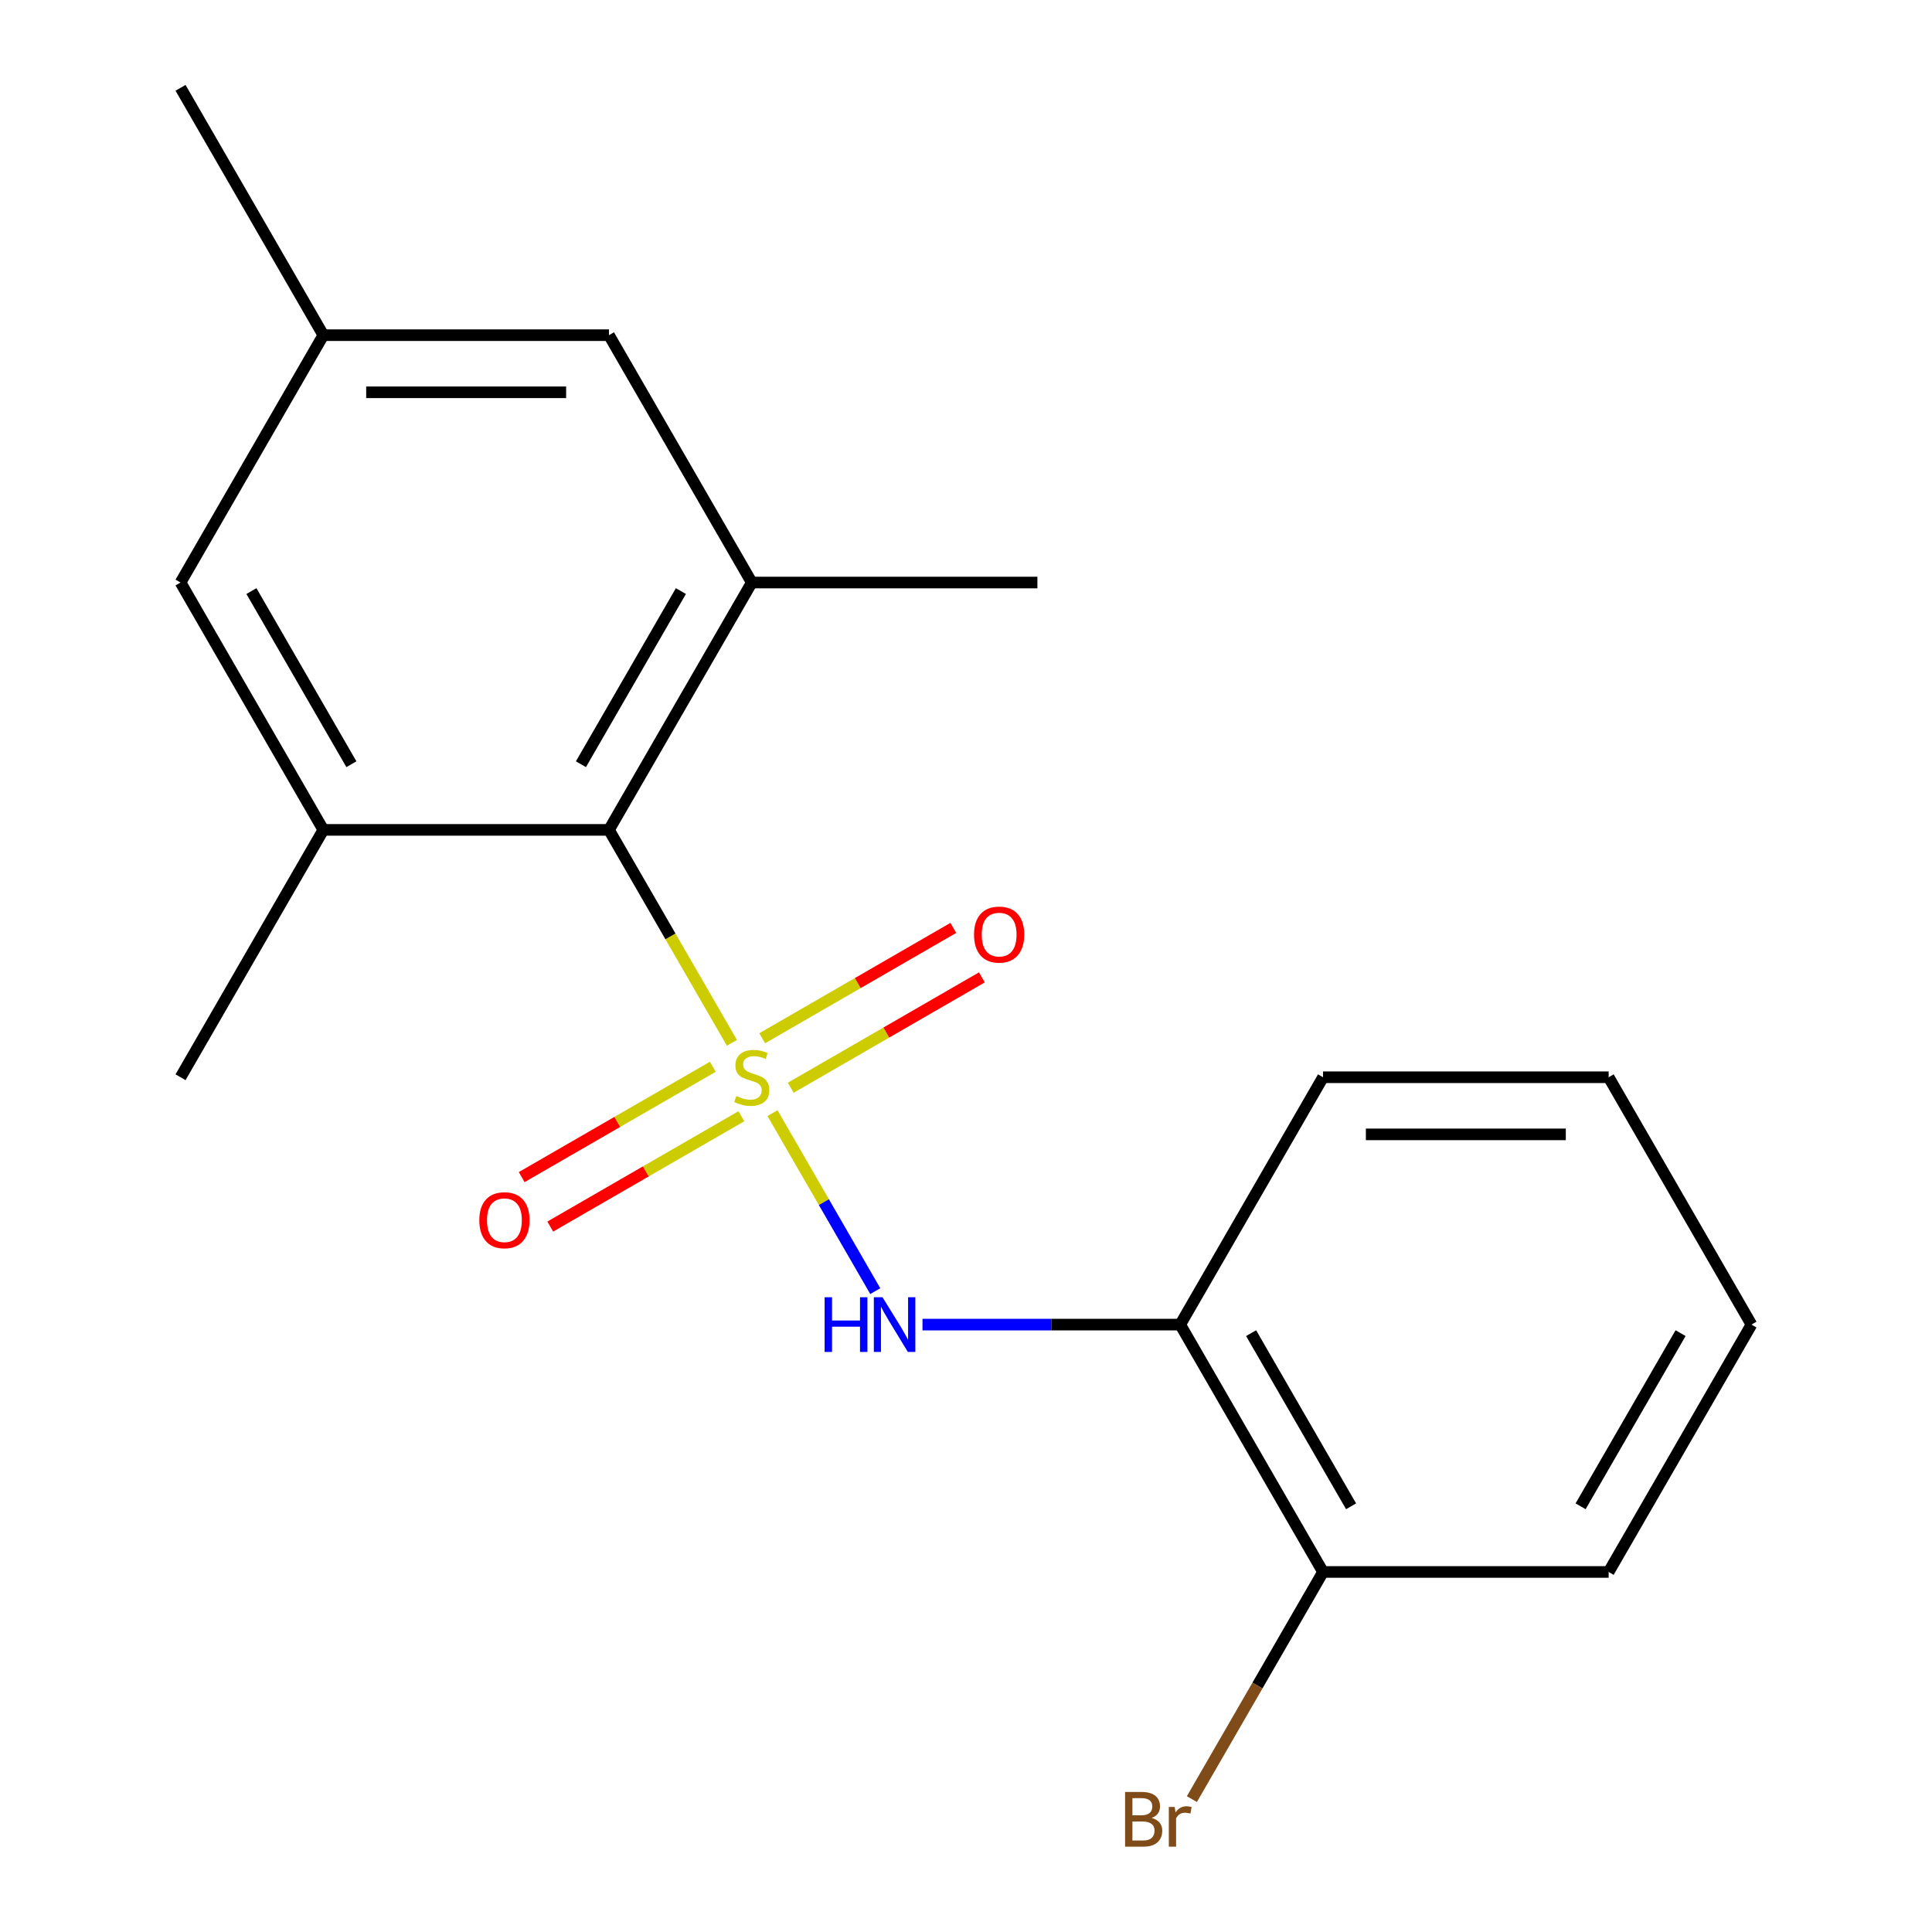 <?xml version='1.0' encoding='iso-8859-1'?>
<svg version='1.1' baseProfile='full'
              xmlns='http://www.w3.org/2000/svg'
                      xmlns:rdkit='http://www.rdkit.org/xml'
                      xmlns:xlink='http://www.w3.org/1999/xlink'
                  xml:space='preserve'
width='1000px' height='1000px' viewBox='0 0 1000 1000'>
<!-- END OF HEADER -->
<rect style='opacity:1.0;fill:#FFFFFF;stroke:none' width='1000' height='1000' x='0' y='0'> </rect>
<path class='bond-0' d='M 378.835,539.765 L 347.019,484.657' style='fill:none;fill-rule:evenodd;stroke:#CCCC00;stroke-width:6px;stroke-linecap:butt;stroke-linejoin:miter;stroke-opacity:1' />
<path class='bond-0' d='M 347.019,484.657 L 315.202,429.549' style='fill:none;fill-rule:evenodd;stroke:#000000;stroke-width:6px;stroke-linecap:butt;stroke-linejoin:miter;stroke-opacity:1' />
<path class='bond-1' d='M 399.846,576.157 L 426.444,622.225' style='fill:none;fill-rule:evenodd;stroke:#CCCC00;stroke-width:6px;stroke-linecap:butt;stroke-linejoin:miter;stroke-opacity:1' />
<path class='bond-1' d='M 426.444,622.225 L 453.041,668.292' style='fill:none;fill-rule:evenodd;stroke:#0000FF;stroke-width:6px;stroke-linecap:butt;stroke-linejoin:miter;stroke-opacity:1' />
<path class='bond-2' d='M 368.954,552.154 L 319.489,580.712' style='fill:none;fill-rule:evenodd;stroke:#CCCC00;stroke-width:6px;stroke-linecap:butt;stroke-linejoin:miter;stroke-opacity:1' />
<path class='bond-2' d='M 319.489,580.712 L 270.025,609.27' style='fill:none;fill-rule:evenodd;stroke:#FF0000;stroke-width:6px;stroke-linecap:butt;stroke-linejoin:miter;stroke-opacity:1' />
<path class='bond-2' d='M 383.737,577.76 L 334.273,606.318' style='fill:none;fill-rule:evenodd;stroke:#CCCC00;stroke-width:6px;stroke-linecap:butt;stroke-linejoin:miter;stroke-opacity:1' />
<path class='bond-2' d='M 334.273,606.318 L 284.809,634.876' style='fill:none;fill-rule:evenodd;stroke:#FF0000;stroke-width:6px;stroke-linecap:butt;stroke-linejoin:miter;stroke-opacity:1' />
<path class='bond-3' d='M 409.289,563.008 L 458.754,534.449' style='fill:none;fill-rule:evenodd;stroke:#CCCC00;stroke-width:6px;stroke-linecap:butt;stroke-linejoin:miter;stroke-opacity:1' />
<path class='bond-3' d='M 458.754,534.449 L 508.218,505.891' style='fill:none;fill-rule:evenodd;stroke:#FF0000;stroke-width:6px;stroke-linecap:butt;stroke-linejoin:miter;stroke-opacity:1' />
<path class='bond-3' d='M 394.505,537.401 L 443.97,508.843' style='fill:none;fill-rule:evenodd;stroke:#CCCC00;stroke-width:6px;stroke-linecap:butt;stroke-linejoin:miter;stroke-opacity:1' />
<path class='bond-3' d='M 443.97,508.843 L 493.434,480.285' style='fill:none;fill-rule:evenodd;stroke:#FF0000;stroke-width:6px;stroke-linecap:butt;stroke-linejoin:miter;stroke-opacity:1' />
<path class='bond-4' d='M 315.202,429.549 L 389.121,301.518' style='fill:none;fill-rule:evenodd;stroke:#000000;stroke-width:6px;stroke-linecap:butt;stroke-linejoin:miter;stroke-opacity:1' />
<path class='bond-4' d='M 300.684,395.561 L 352.427,305.939' style='fill:none;fill-rule:evenodd;stroke:#000000;stroke-width:6px;stroke-linecap:butt;stroke-linejoin:miter;stroke-opacity:1' />
<path class='bond-5' d='M 315.202,429.549 L 167.364,429.549' style='fill:none;fill-rule:evenodd;stroke:#000000;stroke-width:6px;stroke-linecap:butt;stroke-linejoin:miter;stroke-opacity:1' />
<path class='bond-6' d='M 477.476,685.612 L 544.177,685.612' style='fill:none;fill-rule:evenodd;stroke:#0000FF;stroke-width:6px;stroke-linecap:butt;stroke-linejoin:miter;stroke-opacity:1' />
<path class='bond-6' d='M 544.177,685.612 L 610.879,685.612' style='fill:none;fill-rule:evenodd;stroke:#000000;stroke-width:6px;stroke-linecap:butt;stroke-linejoin:miter;stroke-opacity:1' />
<path class='bond-7' d='M 389.121,301.518 L 315.202,173.486' style='fill:none;fill-rule:evenodd;stroke:#000000;stroke-width:6px;stroke-linecap:butt;stroke-linejoin:miter;stroke-opacity:1' />
<path class='bond-8' d='M 389.121,301.518 L 536.96,301.518' style='fill:none;fill-rule:evenodd;stroke:#000000;stroke-width:6px;stroke-linecap:butt;stroke-linejoin:miter;stroke-opacity:1' />
<path class='bond-9' d='M 167.364,429.549 L 93.445,301.518' style='fill:none;fill-rule:evenodd;stroke:#000000;stroke-width:6px;stroke-linecap:butt;stroke-linejoin:miter;stroke-opacity:1' />
<path class='bond-9' d='M 181.883,395.561 L 130.139,305.939' style='fill:none;fill-rule:evenodd;stroke:#000000;stroke-width:6px;stroke-linecap:butt;stroke-linejoin:miter;stroke-opacity:1' />
<path class='bond-10' d='M 167.364,429.549 L 93.445,557.581' style='fill:none;fill-rule:evenodd;stroke:#000000;stroke-width:6px;stroke-linecap:butt;stroke-linejoin:miter;stroke-opacity:1' />
<path class='bond-11' d='M 610.879,685.612 L 684.798,813.644' style='fill:none;fill-rule:evenodd;stroke:#000000;stroke-width:6px;stroke-linecap:butt;stroke-linejoin:miter;stroke-opacity:1' />
<path class='bond-11' d='M 647.573,690.033 L 699.316,779.655' style='fill:none;fill-rule:evenodd;stroke:#000000;stroke-width:6px;stroke-linecap:butt;stroke-linejoin:miter;stroke-opacity:1' />
<path class='bond-12' d='M 610.879,685.612 L 684.798,557.581' style='fill:none;fill-rule:evenodd;stroke:#000000;stroke-width:6px;stroke-linecap:butt;stroke-linejoin:miter;stroke-opacity:1' />
<path class='bond-13' d='M 93.445,301.518 L 167.364,173.486' style='fill:none;fill-rule:evenodd;stroke:#000000;stroke-width:6px;stroke-linecap:butt;stroke-linejoin:miter;stroke-opacity:1' />
<path class='bond-14' d='M 315.202,173.486 L 167.364,173.486' style='fill:none;fill-rule:evenodd;stroke:#000000;stroke-width:6px;stroke-linecap:butt;stroke-linejoin:miter;stroke-opacity:1' />
<path class='bond-14' d='M 293.027,203.054 L 189.54,203.054' style='fill:none;fill-rule:evenodd;stroke:#000000;stroke-width:6px;stroke-linecap:butt;stroke-linejoin:miter;stroke-opacity:1' />
<path class='bond-15' d='M 684.798,813.644 L 650.856,872.432' style='fill:none;fill-rule:evenodd;stroke:#000000;stroke-width:6px;stroke-linecap:butt;stroke-linejoin:miter;stroke-opacity:1' />
<path class='bond-15' d='M 650.856,872.432 L 616.915,931.219' style='fill:none;fill-rule:evenodd;stroke:#7F4C19;stroke-width:6px;stroke-linecap:butt;stroke-linejoin:miter;stroke-opacity:1' />
<path class='bond-16' d='M 684.798,813.644 L 832.636,813.644' style='fill:none;fill-rule:evenodd;stroke:#000000;stroke-width:6px;stroke-linecap:butt;stroke-linejoin:miter;stroke-opacity:1' />
<path class='bond-17' d='M 167.364,173.486 L 93.445,45.455' style='fill:none;fill-rule:evenodd;stroke:#000000;stroke-width:6px;stroke-linecap:butt;stroke-linejoin:miter;stroke-opacity:1' />
<path class='bond-18' d='M 684.798,557.581 L 832.636,557.581' style='fill:none;fill-rule:evenodd;stroke:#000000;stroke-width:6px;stroke-linecap:butt;stroke-linejoin:miter;stroke-opacity:1' />
<path class='bond-18' d='M 706.973,587.148 L 810.46,587.148' style='fill:none;fill-rule:evenodd;stroke:#000000;stroke-width:6px;stroke-linecap:butt;stroke-linejoin:miter;stroke-opacity:1' />
<path class='bond-19' d='M 832.636,813.644 L 906.555,685.612' style='fill:none;fill-rule:evenodd;stroke:#000000;stroke-width:6px;stroke-linecap:butt;stroke-linejoin:miter;stroke-opacity:1' />
<path class='bond-19' d='M 818.117,779.655 L 869.861,690.033' style='fill:none;fill-rule:evenodd;stroke:#000000;stroke-width:6px;stroke-linecap:butt;stroke-linejoin:miter;stroke-opacity:1' />
<path class='bond-20' d='M 832.636,557.581 L 906.555,685.612' style='fill:none;fill-rule:evenodd;stroke:#000000;stroke-width:6px;stroke-linecap:butt;stroke-linejoin:miter;stroke-opacity:1' />
<path  class='atom-0' d='M 381.121 567.301
Q 381.441 567.421, 382.761 567.981
Q 384.081 568.541, 385.521 568.901
Q 387.001 569.221, 388.441 569.221
Q 391.121 569.221, 392.681 567.941
Q 394.241 566.621, 394.241 564.341
Q 394.241 562.781, 393.441 561.821
Q 392.681 560.861, 391.481 560.341
Q 390.281 559.821, 388.281 559.221
Q 385.761 558.461, 384.241 557.741
Q 382.761 557.021, 381.681 555.501
Q 380.641 553.981, 380.641 551.421
Q 380.641 547.861, 383.041 545.661
Q 385.481 543.461, 390.281 543.461
Q 393.561 543.461, 397.281 545.021
L 396.361 548.101
Q 392.961 546.701, 390.401 546.701
Q 387.641 546.701, 386.121 547.861
Q 384.601 548.981, 384.641 550.941
Q 384.641 552.461, 385.401 553.381
Q 386.201 554.301, 387.321 554.821
Q 388.481 555.341, 390.401 555.941
Q 392.961 556.741, 394.481 557.541
Q 396.001 558.341, 397.081 559.981
Q 398.201 561.581, 398.201 564.341
Q 398.201 568.261, 395.561 570.381
Q 392.961 572.461, 388.601 572.461
Q 386.081 572.461, 384.161 571.901
Q 382.281 571.381, 380.041 570.461
L 381.121 567.301
' fill='#CCCC00'/>
<path  class='atom-2' d='M 426.82 671.452
L 430.66 671.452
L 430.66 683.492
L 445.14 683.492
L 445.14 671.452
L 448.98 671.452
L 448.98 699.772
L 445.14 699.772
L 445.14 686.692
L 430.66 686.692
L 430.66 699.772
L 426.82 699.772
L 426.82 671.452
' fill='#0000FF'/>
<path  class='atom-2' d='M 456.78 671.452
L 466.06 686.452
Q 466.98 687.932, 468.46 690.612
Q 469.94 693.292, 470.02 693.452
L 470.02 671.452
L 473.78 671.452
L 473.78 699.772
L 469.9 699.772
L 459.94 683.372
Q 458.78 681.452, 457.54 679.252
Q 456.34 677.052, 455.98 676.372
L 455.98 699.772
L 452.3 699.772
L 452.3 671.452
L 456.78 671.452
' fill='#0000FF'/>
<path  class='atom-6' d='M 248.09 631.58
Q 248.09 624.78, 251.45 620.98
Q 254.81 617.18, 261.09 617.18
Q 267.37 617.18, 270.73 620.98
Q 274.09 624.78, 274.09 631.58
Q 274.09 638.46, 270.69 642.38
Q 267.29 646.26, 261.09 646.26
Q 254.85 646.26, 251.45 642.38
Q 248.09 638.5, 248.09 631.58
M 261.09 643.06
Q 265.41 643.06, 267.73 640.18
Q 270.09 637.26, 270.09 631.58
Q 270.09 626.02, 267.73 623.22
Q 265.41 620.38, 261.09 620.38
Q 256.77 620.38, 254.41 623.18
Q 252.09 625.98, 252.09 631.58
Q 252.09 637.3, 254.41 640.18
Q 256.77 643.06, 261.09 643.06
' fill='#FF0000'/>
<path  class='atom-7' d='M 504.153 483.742
Q 504.153 476.942, 507.513 473.142
Q 510.873 469.342, 517.153 469.342
Q 523.433 469.342, 526.793 473.142
Q 530.153 476.942, 530.153 483.742
Q 530.153 490.622, 526.753 494.542
Q 523.353 498.422, 517.153 498.422
Q 510.913 498.422, 507.513 494.542
Q 504.153 490.662, 504.153 483.742
M 517.153 495.222
Q 521.473 495.222, 523.793 492.342
Q 526.153 489.422, 526.153 483.742
Q 526.153 478.182, 523.793 475.382
Q 521.473 472.542, 517.153 472.542
Q 512.833 472.542, 510.473 475.342
Q 508.153 478.142, 508.153 483.742
Q 508.153 489.462, 510.473 492.342
Q 512.833 495.222, 517.153 495.222
' fill='#FF0000'/>
<path  class='atom-12' d='M 596.099 940.955
Q 598.819 941.715, 600.179 943.395
Q 601.579 945.035, 601.579 947.475
Q 601.579 951.395, 599.059 953.635
Q 596.579 955.835, 591.859 955.835
L 582.339 955.835
L 582.339 927.515
L 590.699 927.515
Q 595.539 927.515, 597.979 929.475
Q 600.419 931.435, 600.419 935.035
Q 600.419 939.315, 596.099 940.955
M 586.139 930.715
L 586.139 939.595
L 590.699 939.595
Q 593.499 939.595, 594.939 938.475
Q 596.419 937.315, 596.419 935.035
Q 596.419 930.715, 590.699 930.715
L 586.139 930.715
M 591.859 952.635
Q 594.619 952.635, 596.099 951.315
Q 597.579 949.995, 597.579 947.475
Q 597.579 945.155, 595.939 943.995
Q 594.339 942.795, 591.259 942.795
L 586.139 942.795
L 586.139 952.635
L 591.859 952.635
' fill='#7F4C19'/>
<path  class='atom-12' d='M 608.019 935.275
L 608.459 938.115
Q 610.619 934.915, 614.139 934.915
Q 615.259 934.915, 616.779 935.315
L 616.179 938.675
Q 614.459 938.275, 613.499 938.275
Q 611.819 938.275, 610.699 938.955
Q 609.619 939.595, 608.739 941.155
L 608.739 955.835
L 604.979 955.835
L 604.979 935.275
L 608.019 935.275
' fill='#7F4C19'/>
</svg>

